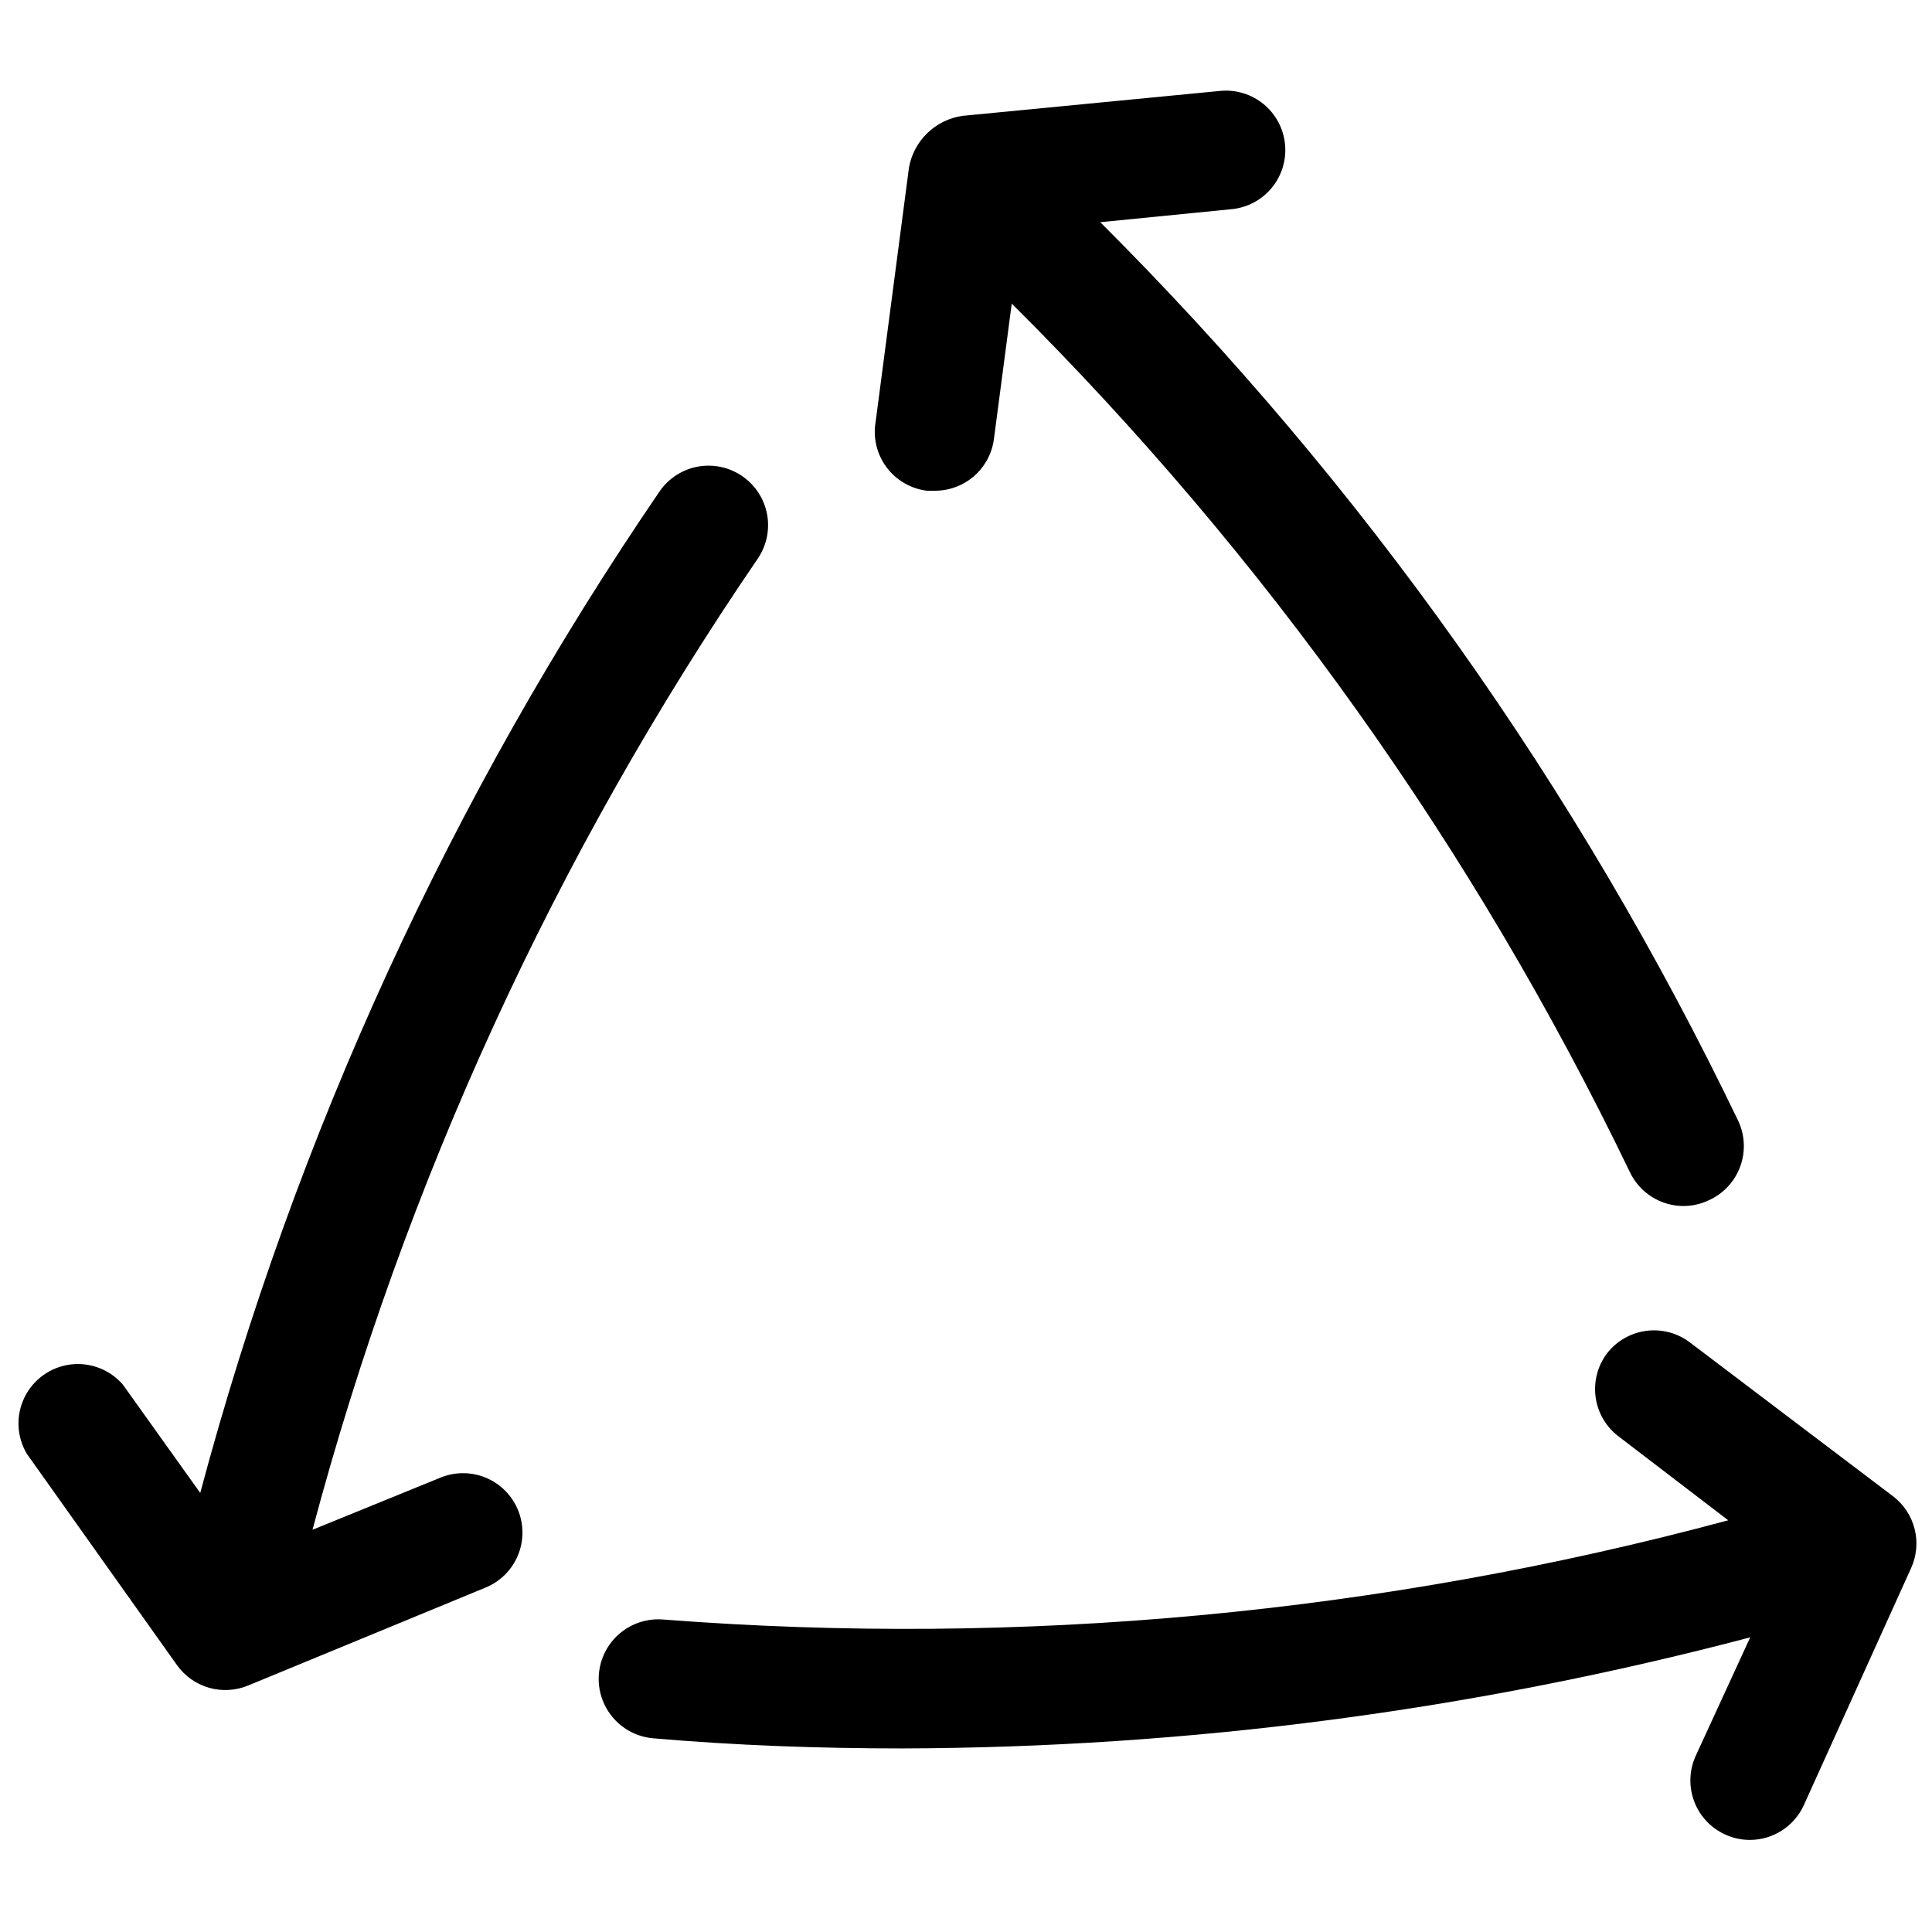 <?xml version="1.0" encoding="UTF-8"?>
<!-- Uploaded to: SVG Find, www.svgrepo.com, Generator: SVG Find Mixer Tools -->
<svg width="800px" height="800px" version="1.1" viewBox="144 144 512 512" xmlns="http://www.w3.org/2000/svg">
 <defs>
  <clipPath id="b">
   <path d="m302 496h349.9v136h-349.9z"/>
  </clipPath>
  <clipPath id="a">
   <path d="m148.09 267h199.91v325h-199.91z"/>
  </clipPath>
 </defs>
 <g clip-path="url(#b)">
  <path d="m591.92 499.82c-3.301-2.539-7.473-3.668-11.605-3.137s-7.883 2.68-10.438 5.969c-2.535 3.371-3.617 7.621-2.996 11.793 0.621 4.176 2.894 7.922 6.305 10.406l28.812 22.043c-91.922 24.727-187.39 33.617-282.29 26.293-5.625-0.449-11.062 2.133-14.266 6.781-3.199 4.644-3.68 10.648-1.258 15.742 2.422 5.098 7.379 8.516 13.004 8.965 21.883 1.891 43.926 2.676 65.969 2.676 75.836-0.211 151.34-10.105 224.67-29.441l-14.484 31.488c-1.703 3.801-1.832 8.121-0.355 12.016 1.473 3.894 4.434 7.047 8.227 8.766 2.027 0.926 4.227 1.406 6.457 1.418 3.008 0.008 5.961-0.848 8.5-2.469 2.539-1.617 4.562-3.93 5.824-6.664l28.496-62.977c1.449-3.223 1.77-6.836 0.91-10.262-0.855-3.43-2.84-6.469-5.633-8.629z"/>
 </g>
 <path d="m389.61 274.05h2.047-0.004c3.848 0.031 7.57-1.344 10.469-3.867 2.902-2.523 4.777-6.019 5.277-9.832l4.723-35.895c67.215 66.844 122.59 144.62 163.74 230.02 1.266 2.734 3.285 5.047 5.828 6.664 2.539 1.617 5.488 2.477 8.5 2.469 2.344-0.016 4.656-0.555 6.769-1.574 3.805-1.746 6.758-4.938 8.207-8.867 1.449-3.93 1.27-8.273-0.492-12.074-42.496-88.387-99.672-168.93-169.09-238.21l34.953-3.465c4.125-0.438 7.914-2.484 10.535-5.699 2.625-3.211 3.875-7.332 3.477-11.461-0.398-4.152-2.43-7.981-5.648-10.637-3.215-2.656-7.356-3.926-11.512-3.531l-68.328 6.613c-3.5 0.504-6.754 2.102-9.297 4.559-2.543 2.457-4.25 5.656-4.875 9.137l-8.816 67.227c-0.766 4.254 0.246 8.641 2.809 12.125 2.562 3.481 6.441 5.758 10.734 6.297z"/>
 <g clip-path="url(#a)">
  <path d="m190.92 585.3c2.078 2.902 5.078 5.012 8.508 5.984 3.434 0.973 7.094 0.75 10.383-0.629l62.977-25.977v-0.004c3.832-1.602 6.871-4.648 8.465-8.484 1.59-3.832 1.605-8.137 0.039-11.98-1.574-3.859-4.609-6.934-8.445-8.559-3.836-1.621-8.16-1.66-12.023-0.102l-34.008 13.855c24.453-91.812 64.328-178.8 117.93-257.26 2.375-3.426 3.293-7.652 2.555-11.758-0.738-4.102-3.074-7.742-6.492-10.129-3.406-2.387-7.621-3.332-11.723-2.625s-7.754 3.012-10.16 6.406c-55.359 81-96.562 170.81-121.86 265.6l-20.469-28.652v-0.004c-3.445-4.023-8.691-6.047-13.949-5.375-5.258 0.668-9.824 3.941-12.152 8.703-2.328 4.762-2.106 10.375 0.598 14.938z"/>
 </g>
</svg>